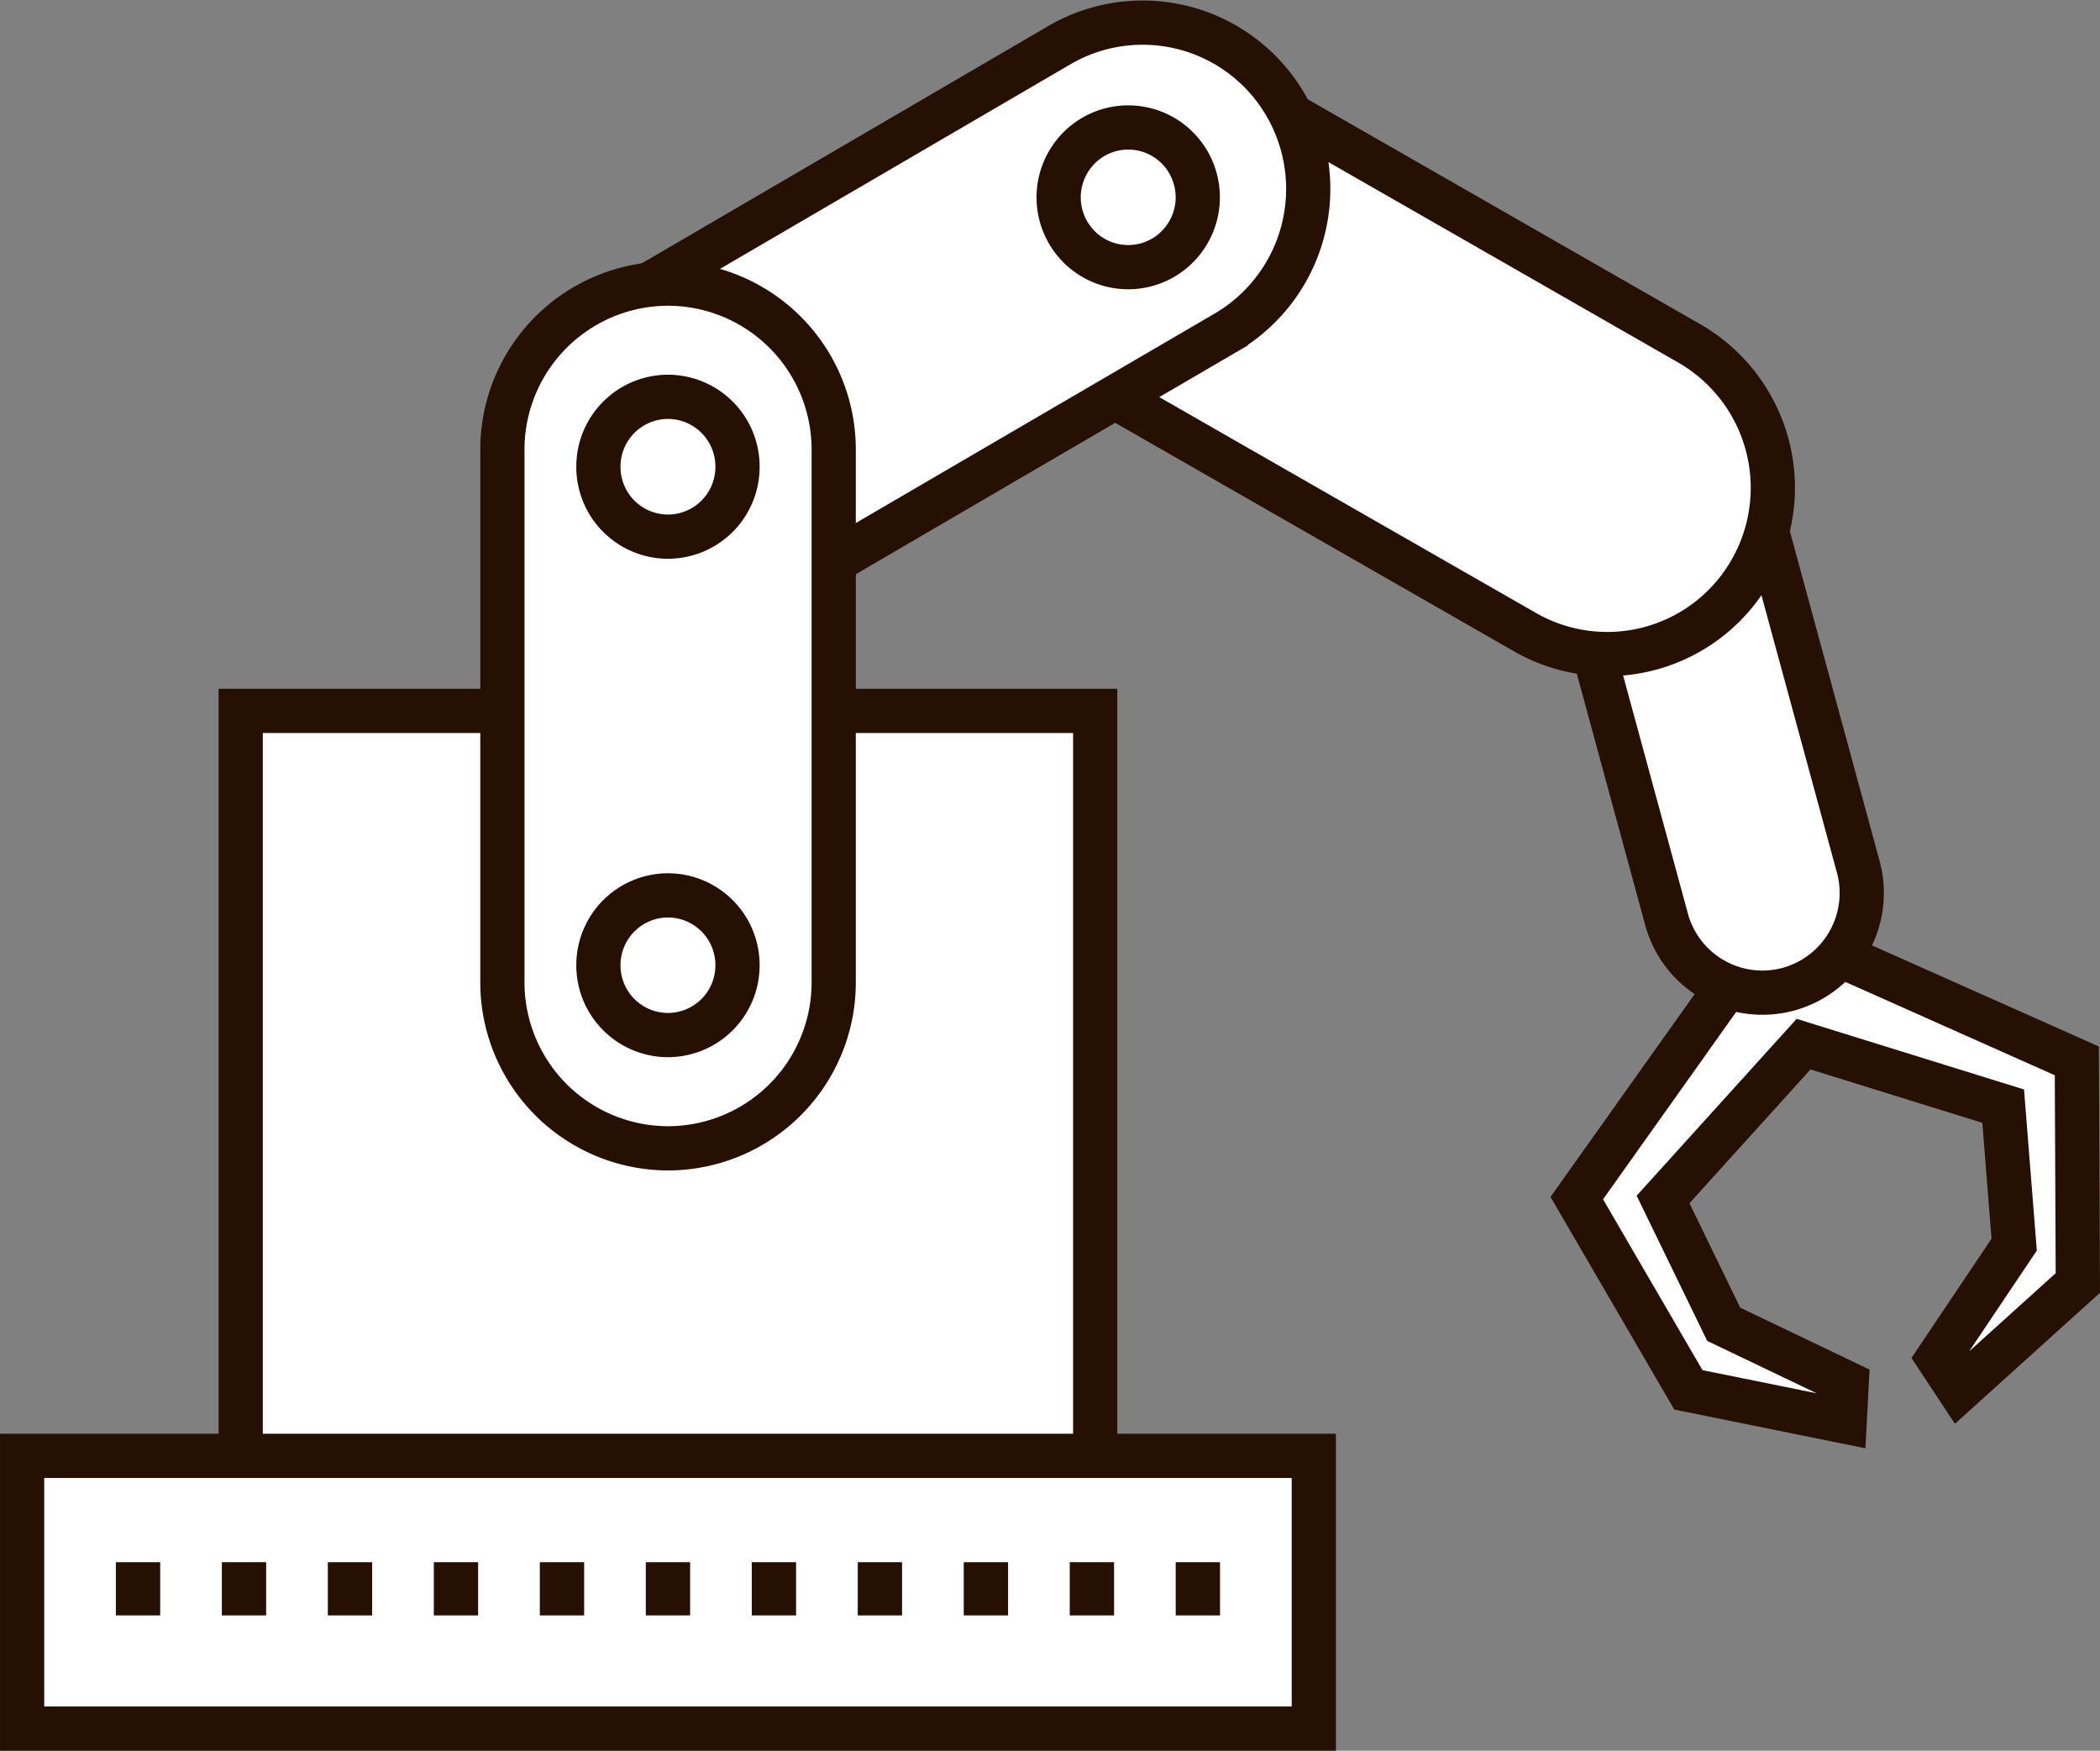 <svg xmlns="http://www.w3.org/2000/svg" width="90.004" height="75.015" viewBox="0 0 90.004 75.015">
  <rect x="0" y="0" width="90.004" height="75.015" fill="#808080" stroke="none"/>
  <g id="Vector_Smart_Object" data-name="Vector Smart Object" transform="matrix(-1, 0, 0, -1, 319.832, -820.497)">
    <g id="그룹_40" data-name="그룹 40">
      <g id="그룹_34" data-name="그룹 34">
        <g id="그룹_33" data-name="그룹 33">
          <path id="패스_33" data-name="패스 33" d="M244.41-860.8l-.832-.6-.411.946-12.346-5.5-.043-9.517,5.085-4.591.907,1.373-3.263,4.862.471,5.933,8.555,2.657,6.022-6.655-2.6-5.349-5.271-2.522.086-1.644,6.7,1.357,4.783,8.216Z" fill="#fff" stroke="#261003" stroke-width="1.895"/>
          <path id="패스_34" data-name="패스 34" d="M248.407-859.881a4.257,4.257,0,0,0-5.23-3h0a4.277,4.277,0,0,0-2.986,5.251l3.816,14.022a4.259,4.259,0,0,0,5.23,3h0a4.279,4.279,0,0,0,2.987-5.251Z" fill="#fff" stroke="#261003" stroke-width="1.895"/>
        </g>
        <path id="패스_35" data-name="패스 35" d="M254.467-847.586a7.083,7.083,0,0,0-9.683,2.656h0a7.139,7.139,0,0,0,2.646,9.719l19.725,11.3a7.082,7.082,0,0,0,9.682-2.656h0a7.141,7.141,0,0,0-2.646-9.72Z" fill="#fff" stroke="#261003" stroke-width="1.895"/>
        <path id="패스_36" data-name="패스 36" d="M294.059-833.889a7.14,7.14,0,0,0,2.569-9.741h0a7.082,7.082,0,0,0-9.7-2.578l-19.635,11.458a7.141,7.141,0,0,0-2.568,9.742h0a7.083,7.083,0,0,0,9.7,2.578Z" fill="#fff" stroke="#261003" stroke-width="1.895"/>
        <path id="패스_37" data-name="패스 37" d="M272.976-826.364a3,3,0,0,0,1.08-4.091,2.976,2.976,0,0,0-4.077-1.084,3,3,0,0,0-1.079,4.091A2.975,2.975,0,0,0,272.976-826.364Z" fill="#fff" stroke="#261003" stroke-width="1.895"/>
      </g>
      <g id="그룹_39" data-name="그룹 39">
        <g id="그룹_35" data-name="그룹 35">
          <rect id="사각형_11" data-name="사각형 11" width="36.623" height="36.195" transform="translate(272.893 -887.153)" fill="#fff" stroke="#261003" stroke-width="1.895"/>
          <rect id="사각형_12" data-name="사각형 12" width="55.361" height="11.686" transform="translate(263.523 -894.564)" fill="#fff" stroke="#261003" stroke-width="1.895"/>
        </g>
        <g id="그룹_37" data-name="그룹 37">
          <path id="패스_38" data-name="패스 38" d="M298.3-862.576a7.111,7.111,0,0,0-7.1-7.125h0a7.11,7.11,0,0,0-7.1,7.125v22.8a7.111,7.111,0,0,0,7.1,7.126h0a7.112,7.112,0,0,0,7.1-7.126Z" fill="#fff" stroke="#261003" stroke-width="1.895"/>
          <g id="그룹_36" data-name="그룹 36">
            <path id="패스_39" data-name="패스 39" d="M294.185-840.5a2.987,2.987,0,0,0-2.981-2.992,2.986,2.986,0,0,0-2.981,2.992A2.987,2.987,0,0,0,291.2-837.5,2.988,2.988,0,0,0,294.185-840.5Z" fill="#fff" stroke="#261003" stroke-width="1.895"/>
            <path id="패스_40" data-name="패스 40" d="M294.185-861.855a2.987,2.987,0,0,0-2.981-2.993,2.987,2.987,0,0,0-2.981,2.993,2.987,2.987,0,0,0,2.981,2.993A2.988,2.988,0,0,0,294.185-861.855Z" fill="#fff" stroke="#261003" stroke-width="1.895"/>
          </g>
        </g>
        <g id="그룹_38" data-name="그룹 38">
          <line id="선_27" data-name="선 27" y1="2.281" transform="translate(268.492 -889.715)" fill="none" stroke="#261003" stroke-width="1.899"/>
          <line id="선_28" data-name="선 28" y1="2.281" transform="translate(273.034 -889.715)" fill="none" stroke="#261003" stroke-width="1.899"/>
          <line id="선_29" data-name="선 29" y1="2.281" transform="translate(277.577 -889.715)" fill="none" stroke="#261003" stroke-width="1.899"/>
          <line id="선_30" data-name="선 30" y1="2.281" transform="translate(282.12 -889.715)" fill="none" stroke="#261003" stroke-width="1.899"/>
          <line id="선_31" data-name="선 31" y1="2.281" transform="translate(286.662 -889.715)" fill="none" stroke="#261003" stroke-width="1.899"/>
          <line id="선_32" data-name="선 32" y1="2.281" transform="translate(291.204 -889.715)" fill="none" stroke="#261003" stroke-width="1.899"/>
          <line id="선_33" data-name="선 33" y1="2.281" transform="translate(295.746 -889.715)" fill="none" stroke="#261003" stroke-width="1.899"/>
          <line id="선_34" data-name="선 34" y1="2.281" transform="translate(300.289 -889.715)" fill="none" stroke="#261003" stroke-width="1.899"/>
          <line id="선_35" data-name="선 35" y1="2.281" transform="translate(304.832 -889.715)" fill="none" stroke="#261003" stroke-width="1.899"/>
          <line id="선_36" data-name="선 36" y1="2.281" transform="translate(309.374 -889.715)" fill="none" stroke="#261003" stroke-width="1.899"/>
          <line id="선_37" data-name="선 37" y1="2.281" transform="translate(313.916 -889.715)" fill="none" stroke="#261003" stroke-width="1.899"/>
        </g>
      </g>
    </g>
  </g>
</svg>
